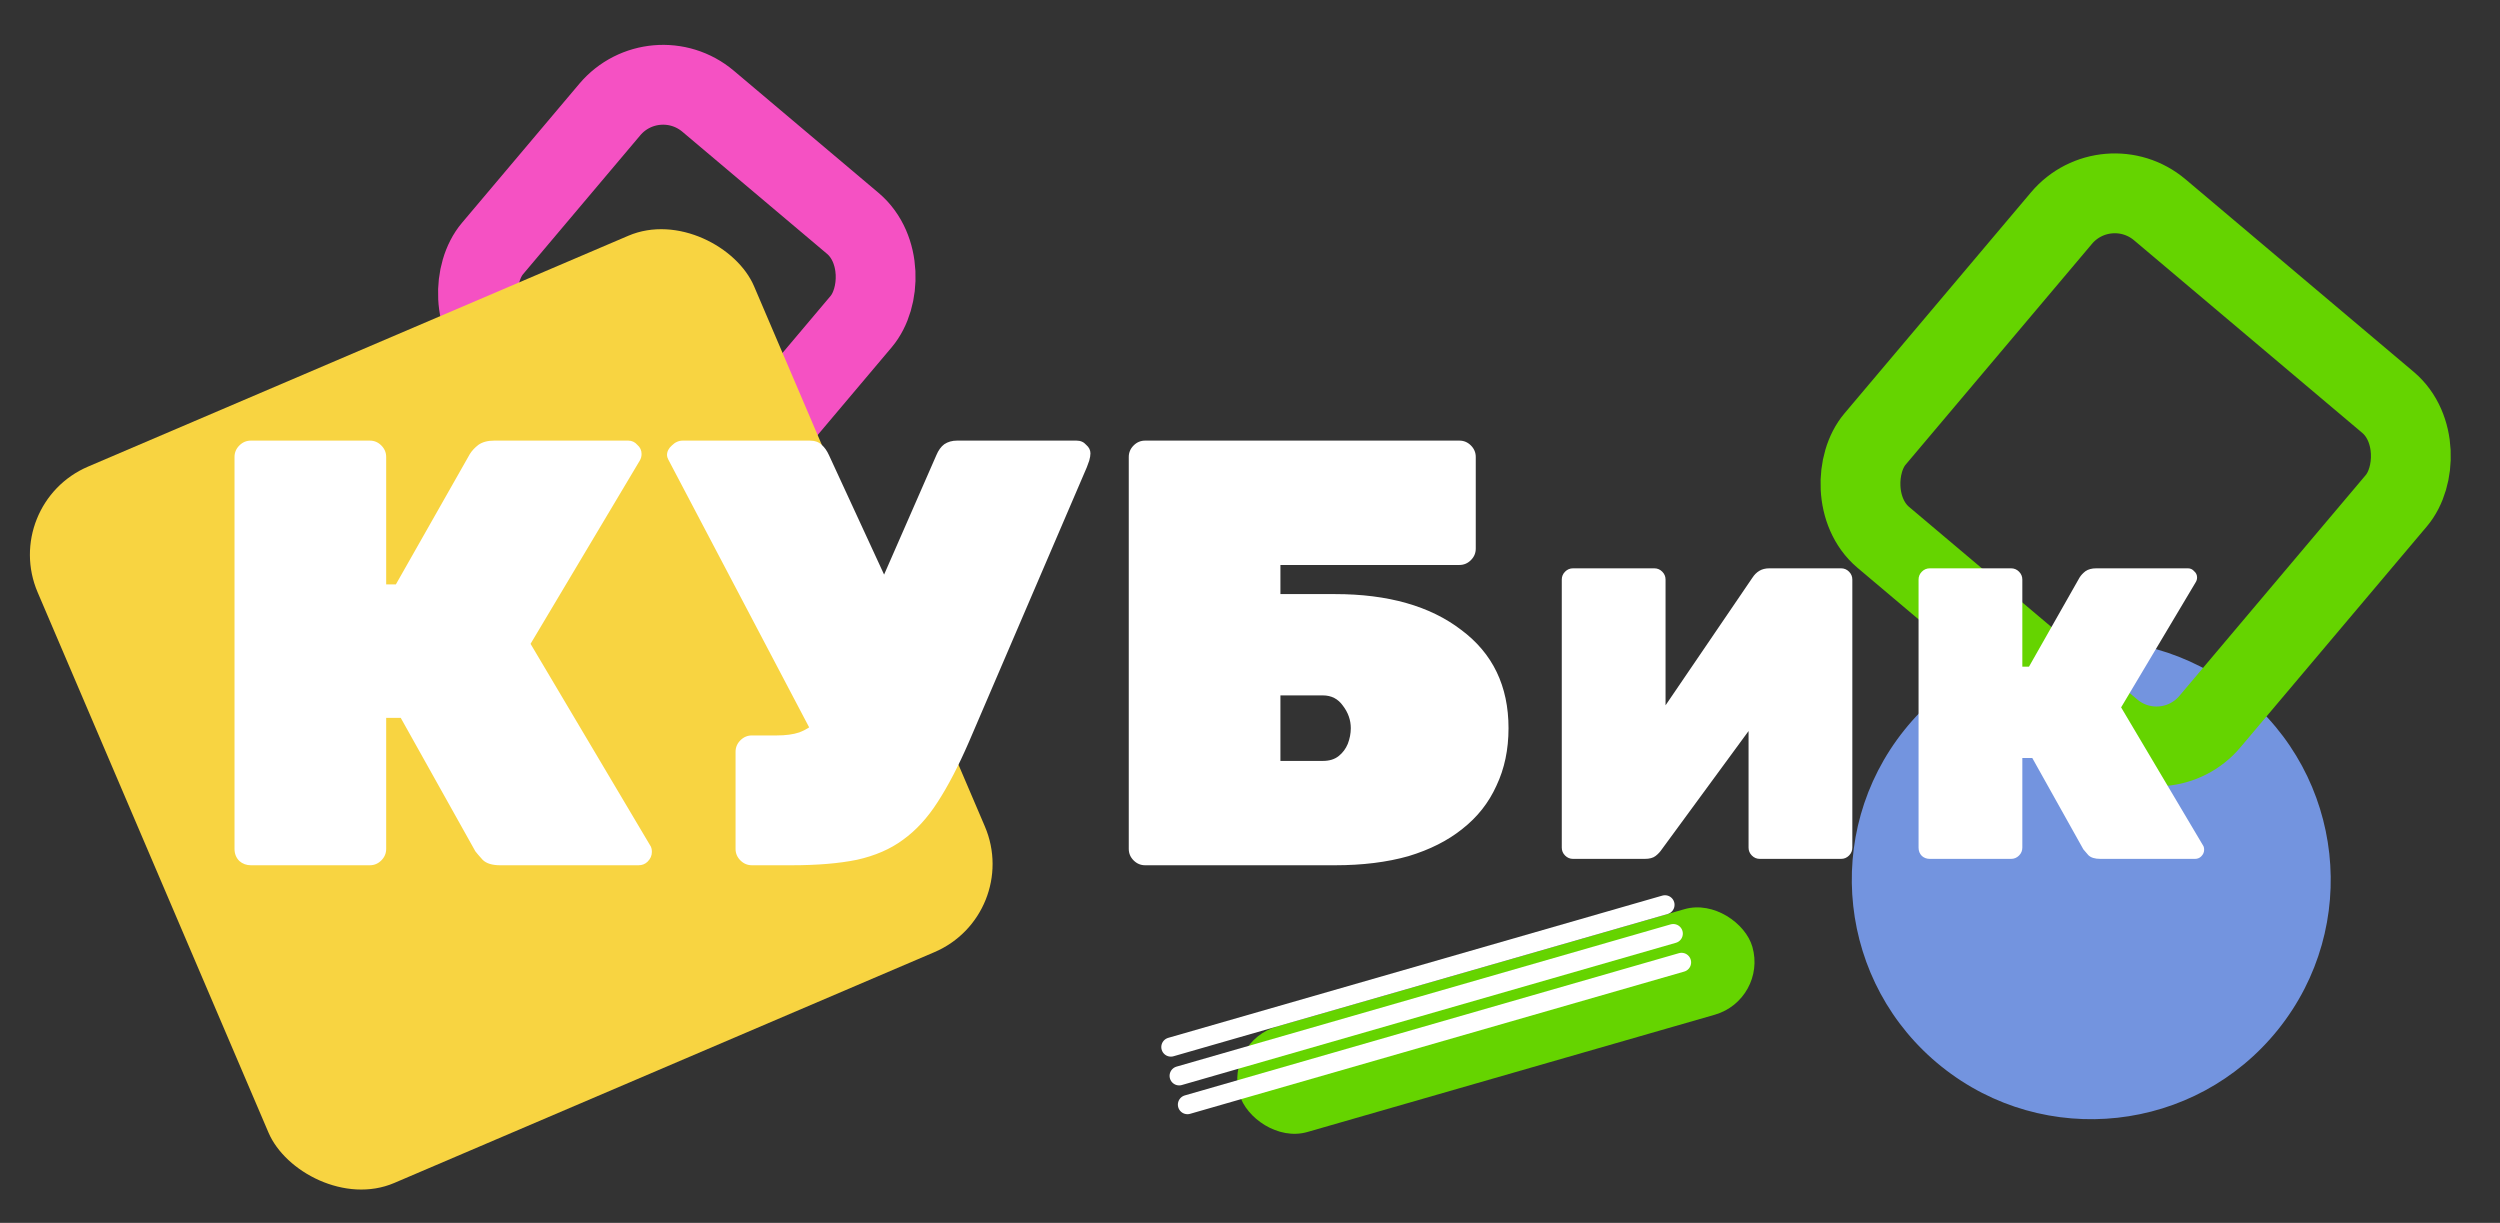 <?xml version="1.0" encoding="UTF-8"?> <svg xmlns="http://www.w3.org/2000/svg" width="783" height="383" viewBox="0 0 783 383" fill="none"><rect x="0" y="0" width="783" height="383" fill="#333333" stroke="none"/><rect x="205.074" y="17.615" width="103" height="100.651" rx="21.849" transform="rotate(40.16 205.074 17.615)" stroke="#F551C3" stroke-width="25"></rect><rect x="383.434" y="326.248" width="167.173" height="34.396" rx="17.198" transform="rotate(-16.06 383.434 326.248)" fill="#65D400"></rect><path d="M366.717 327.938L521.468 283.389" stroke="white" stroke-width="6" stroke-linecap="round"></path><path d="M369.312 336.951L524.063 292.402" stroke="white" stroke-width="6" stroke-linecap="round"></path><path d="M371.908 345.967L526.659 301.418" stroke="white" stroke-width="6" stroke-linecap="round"></path><rect y="157.924" width="244" height="244" rx="30" transform="rotate(-23.136 0 157.924)" fill="#F8D441"></rect><circle cx="654.984" cy="275.531" r="75" transform="rotate(-51.279 654.984 275.531)" fill="#7394DF"></circle><path d="M78.58 271C77.187 271 75.983 270.557 74.97 269.67C73.957 268.657 73.45 267.39 73.45 265.87V143.13C73.45 141.737 73.957 140.533 74.97 139.52C75.983 138.507 77.187 138 78.58 138H115.82C117.213 138 118.417 138.507 119.43 139.52C120.443 140.533 120.95 141.737 120.95 143.13V183.03H123.99L147.17 142.18C147.803 141.167 148.69 140.217 149.83 139.33C151.097 138.443 152.743 138 154.77 138H196.76C197.9 138 198.85 138.443 199.61 139.33C200.497 140.09 200.94 141.04 200.94 142.18C200.94 142.94 200.75 143.637 200.37 144.27L166.17 201.65L203.6 264.73C203.98 265.237 204.17 265.933 204.17 266.82C204.17 267.96 203.727 268.973 202.84 269.86C202.08 270.62 201.13 271 199.99 271H156.67C154.137 271 152.3 270.43 151.16 269.29C150.02 268.023 149.26 267.137 148.88 266.63L125.51 224.83H120.95V265.87C120.95 267.263 120.443 268.467 119.43 269.48C118.417 270.493 117.213 271 115.82 271H78.58ZM235.507 271C234.113 271 232.91 270.493 231.897 269.48C230.883 268.467 230.377 267.263 230.377 265.87V235.47C230.377 234.077 230.883 232.873 231.897 231.86C232.91 230.847 234.113 230.34 235.507 230.34H243.297C246.083 230.34 248.427 230.023 250.327 229.39C252.353 228.63 254.063 227.553 255.457 226.16C256.977 224.64 258.243 222.677 259.257 220.27L293.267 142.56C293.9 141.04 294.723 139.9 295.737 139.14C296.877 138.38 298.207 138 299.727 138H337.157C338.423 138 339.437 138.443 340.197 139.33C341.083 140.09 341.527 140.977 341.527 141.99C341.527 142.623 341.4 143.383 341.147 144.27C340.893 145.03 340.64 145.727 340.387 146.36L303.527 232.24C300.233 239.84 296.94 246.173 293.647 251.24C290.48 256.18 286.87 260.107 282.817 263.02C278.89 265.933 274.077 268.023 268.377 269.29C262.803 270.43 255.963 271 247.857 271H235.507ZM257.357 235.28L209.287 143.89C209.033 143.383 208.907 142.94 208.907 142.56C208.907 141.42 209.413 140.407 210.427 139.52C211.44 138.507 212.58 138 213.847 138H253.557C255.203 138 256.47 138.443 257.357 139.33C258.243 140.09 259.003 141.167 259.637 142.56L281.297 189.49L257.357 235.28ZM358.659 271C357.266 271 356.063 270.493 355.049 269.48C354.036 268.467 353.529 267.263 353.529 265.87V143.13C353.529 141.737 354.036 140.533 355.049 139.52C356.063 138.507 357.266 138 358.659 138H457.079C458.473 138 459.676 138.507 460.689 139.52C461.703 140.533 462.209 141.737 462.209 143.13V171.82C462.209 173.213 461.703 174.417 460.689 175.43C459.676 176.443 458.473 176.95 457.079 176.95H401.029V186.07H418.129C434.723 186.07 447.896 189.807 457.649 197.28C467.529 204.627 472.469 214.887 472.469 228.06C472.469 234.773 471.203 240.79 468.669 246.11C466.263 251.43 462.716 255.927 458.029 259.6C453.469 263.273 447.833 266.123 441.119 268.15C434.406 270.05 426.743 271 418.129 271H358.659ZM401.029 238.32H414.329C416.356 238.32 418.003 237.813 419.269 236.8C420.536 235.787 421.486 234.52 422.119 233C422.753 231.353 423.069 229.707 423.069 228.06C423.069 225.527 422.246 223.183 420.599 221.03C419.079 218.877 416.989 217.8 414.329 217.8H401.029V238.32Z" fill="white"></path><rect x="659.744" y="51.615" width="137.23" height="134.254" rx="21.849" transform="rotate(40.16 659.744 51.615)" stroke="#65D400" stroke-width="25"></rect><path d="M492.66 269C491.707 269 490.883 268.653 490.19 267.96C489.497 267.267 489.15 266.443 489.15 265.49V181.51C489.15 180.557 489.497 179.733 490.19 179.04C490.883 178.347 491.707 178 492.66 178H518.14C519.093 178 519.917 178.347 520.61 179.04C521.303 179.733 521.65 180.557 521.65 181.51V220.9L548.82 180.99C549.427 180.037 550.163 179.3 551.03 178.78C551.897 178.26 552.937 178 554.15 178H576.64C577.593 178 578.417 178.347 579.11 179.04C579.803 179.733 580.15 180.557 580.15 181.51V265.49C580.15 266.443 579.803 267.267 579.11 267.96C578.417 268.653 577.593 269 576.64 269H551.16C550.207 269 549.383 268.653 548.69 267.96C547.997 267.267 547.65 266.443 547.65 265.49V228.96L520.48 266.01C519.96 266.79 519.31 267.483 518.53 268.09C517.75 268.697 516.623 269 515.15 269H492.66ZM604.404 269C603.451 269 602.627 268.697 601.934 268.09C601.241 267.397 600.894 266.53 600.894 265.49V181.51C600.894 180.557 601.241 179.733 601.934 179.04C602.627 178.347 603.451 178 604.404 178H629.884C630.837 178 631.661 178.347 632.354 179.04C633.047 179.733 633.394 180.557 633.394 181.51V208.81H635.474L651.334 180.86C651.767 180.167 652.374 179.517 653.154 178.91C654.021 178.303 655.147 178 656.534 178H685.264C686.044 178 686.694 178.303 687.214 178.91C687.821 179.43 688.124 180.08 688.124 180.86C688.124 181.38 687.994 181.857 687.734 182.29L664.334 221.55L689.944 264.71C690.204 265.057 690.334 265.533 690.334 266.14C690.334 266.92 690.031 267.613 689.424 268.22C688.904 268.74 688.254 269 687.474 269H657.834C656.101 269 654.844 268.61 654.064 267.83C653.284 266.963 652.764 266.357 652.504 266.01L636.514 237.41H633.394V265.49C633.394 266.443 633.047 267.267 632.354 267.96C631.661 268.653 630.837 269 629.884 269H604.404Z" fill="white"></path></svg> 